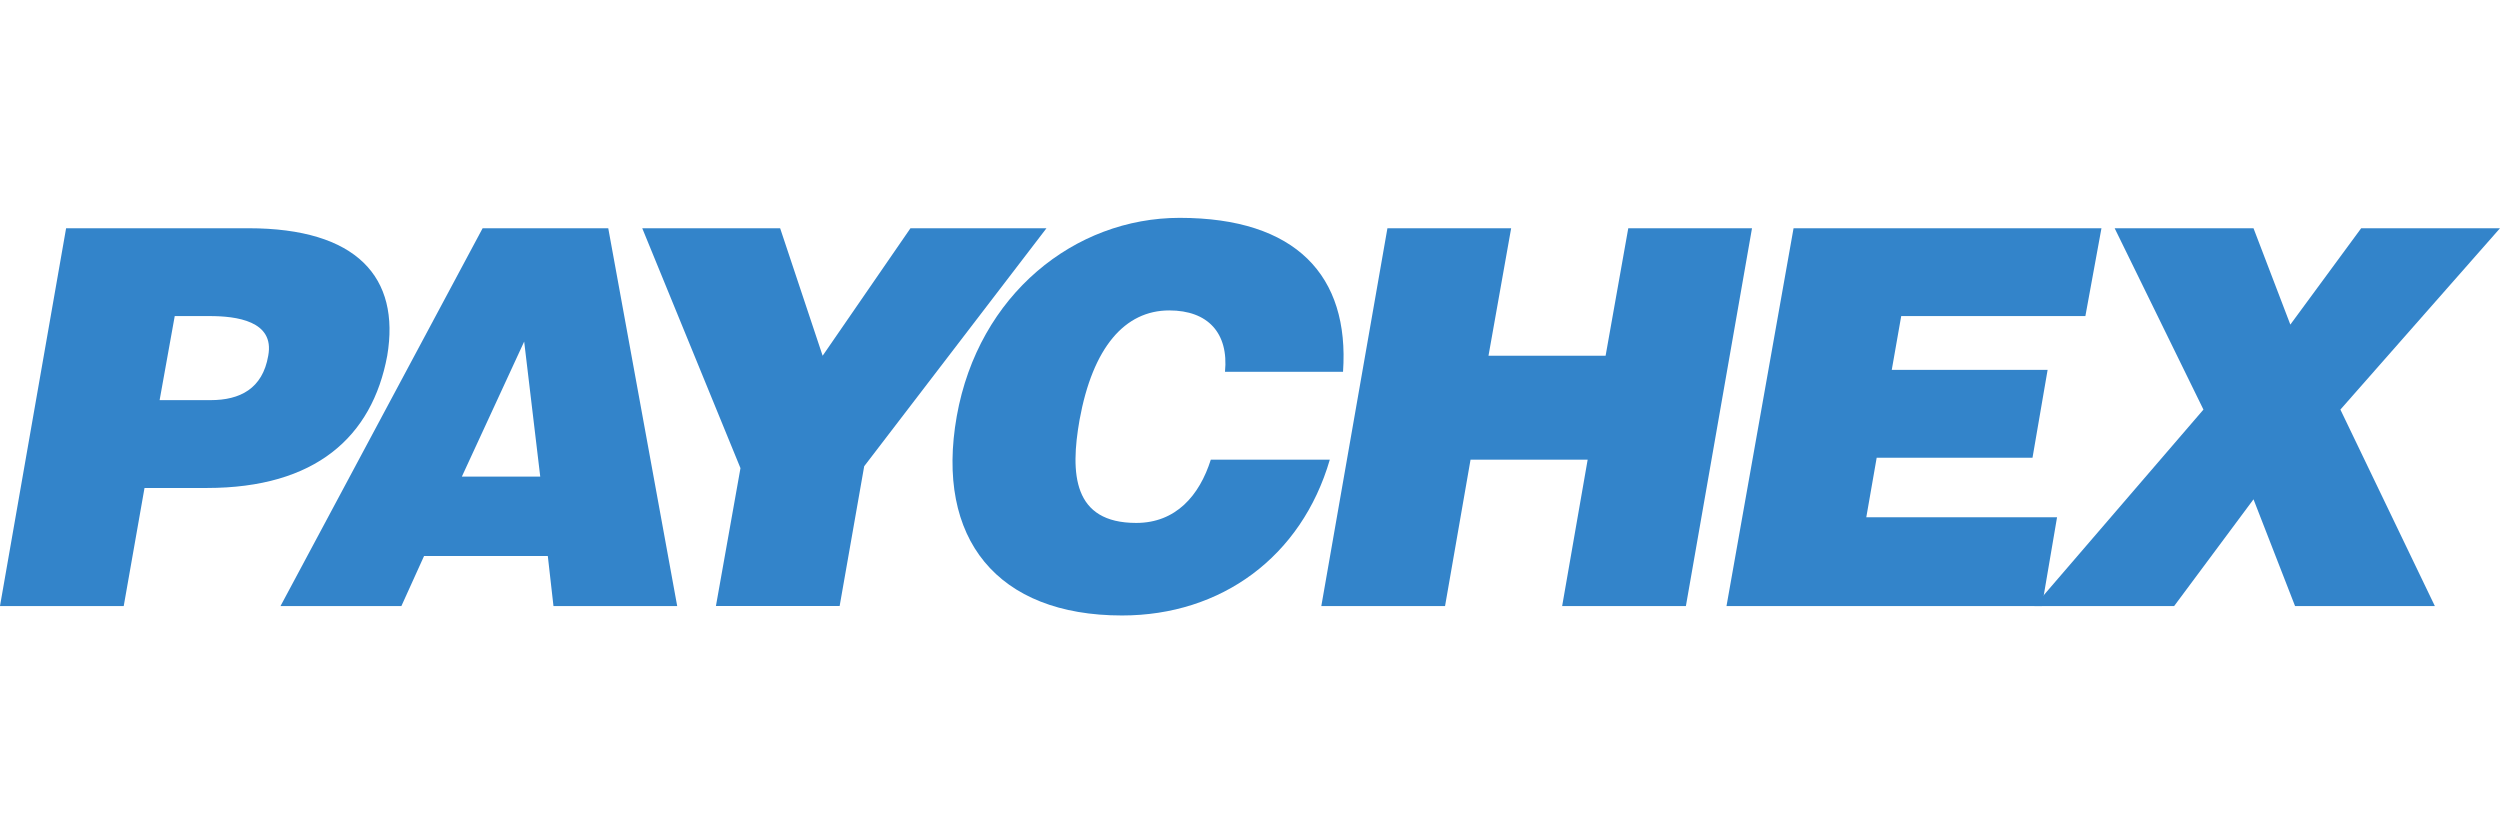<?xml version="1.0" encoding="utf-8"?>
<!-- Generator: Adobe Illustrator 15.0.0, SVG Export Plug-In . SVG Version: 6.00 Build 0)  -->
<!DOCTYPE svg PUBLIC "-//W3C//DTD SVG 1.1//EN" "http://www.w3.org/Graphics/SVG/1.1/DTD/svg11.dtd">
<svg version="1.1" id="svg2" xmlns:svg="http://www.w3.org/2000/svg"
	 xmlns="http://www.w3.org/2000/svg" xmlns:xlink="http://www.w3.org/1999/xlink" x="0px" y="0px" width="300px" height="100px"
	 viewBox="0 0 300 100" enable-background="new 0 0 300 100" xml:space="preserve">
<g id="layer1">
	<g id="g3235" transform="translate(-137.305,-250.597)">
		<path id="path2418" fill="#3384CA" d="M156.459,298.613l1.814-10.087h4.192c3.174,0,7.82,0.566,7.027,4.761
			c-0.68,3.965-3.4,5.326-6.913,5.326H156.459z M152.152,323.321l2.494-14.167h7.479c13.034,0,19.834-6.12,21.647-15.867
			c1.586-9.408-3.627-15.301-16.661-15.301h-21.874l-7.934,45.335H152.152"/>
		<path id="path2420" fill="#3384CA" d="M202.134,307.793h-9.408l7.48-16.207L202.134,307.793z M185.473,323.321l2.72-6.007h14.848
			l0.68,6.007h14.847l-8.273-45.335H195.22l-24.253,45.335H185.473"/>
		<path id="path2422" fill="#3384CA" d="M241.008,306.547l21.874-28.561h-16.321l-10.54,15.301l-5.1-15.301h-16.547l11.787,28.788
			l-2.946,16.547h14.846L241.008,306.547"/>
		<path id="path2424" fill="#3384CA" d="M298.469,295.213c0.794-11.56-5.667-18.474-19.606-18.474
			c-12.581,0-24.141,9.181-26.747,23.801c-2.608,14.734,4.873,23.914,19.833,23.914c11.9,0,21.534-7.026,24.934-18.701h-14.28
			c-1.361,4.307-4.194,7.595-8.954,7.595c-7.593,0-7.934-5.894-6.8-12.354c1.586-8.727,5.44-13.147,10.767-13.147
			c4.646,0,7.141,2.72,6.688,7.366H298.469"/>
		<path id="path2426" fill="#3384CA" d="M310.711,323.321l3.06-17.568h14.054l-3.062,17.568h14.849l7.933-45.335h-14.848
			l-2.72,15.301h-14.053l2.719-15.301h-14.847l-7.933,45.335H310.711"/>
		<path id="path2428" fill="#3384CA" d="M382.337,323.321l1.814-10.654H361.26l1.246-7.14h18.699l1.813-10.542h-18.702l1.135-6.459
			h22.1l1.929-10.54h-36.948l-8.047,45.335H382.337"/>
		<path id="path2430" fill="#3384CA" d="M407.726,310.514l4.985,12.808h16.776l-11.335-23.575l19.152-21.76h-16.659l-8.5,11.56
			l-4.42-11.56h-16.662l10.654,21.76l-20.287,23.575h16.772L407.726,310.514"/>
	</g>
</g>
</svg>
